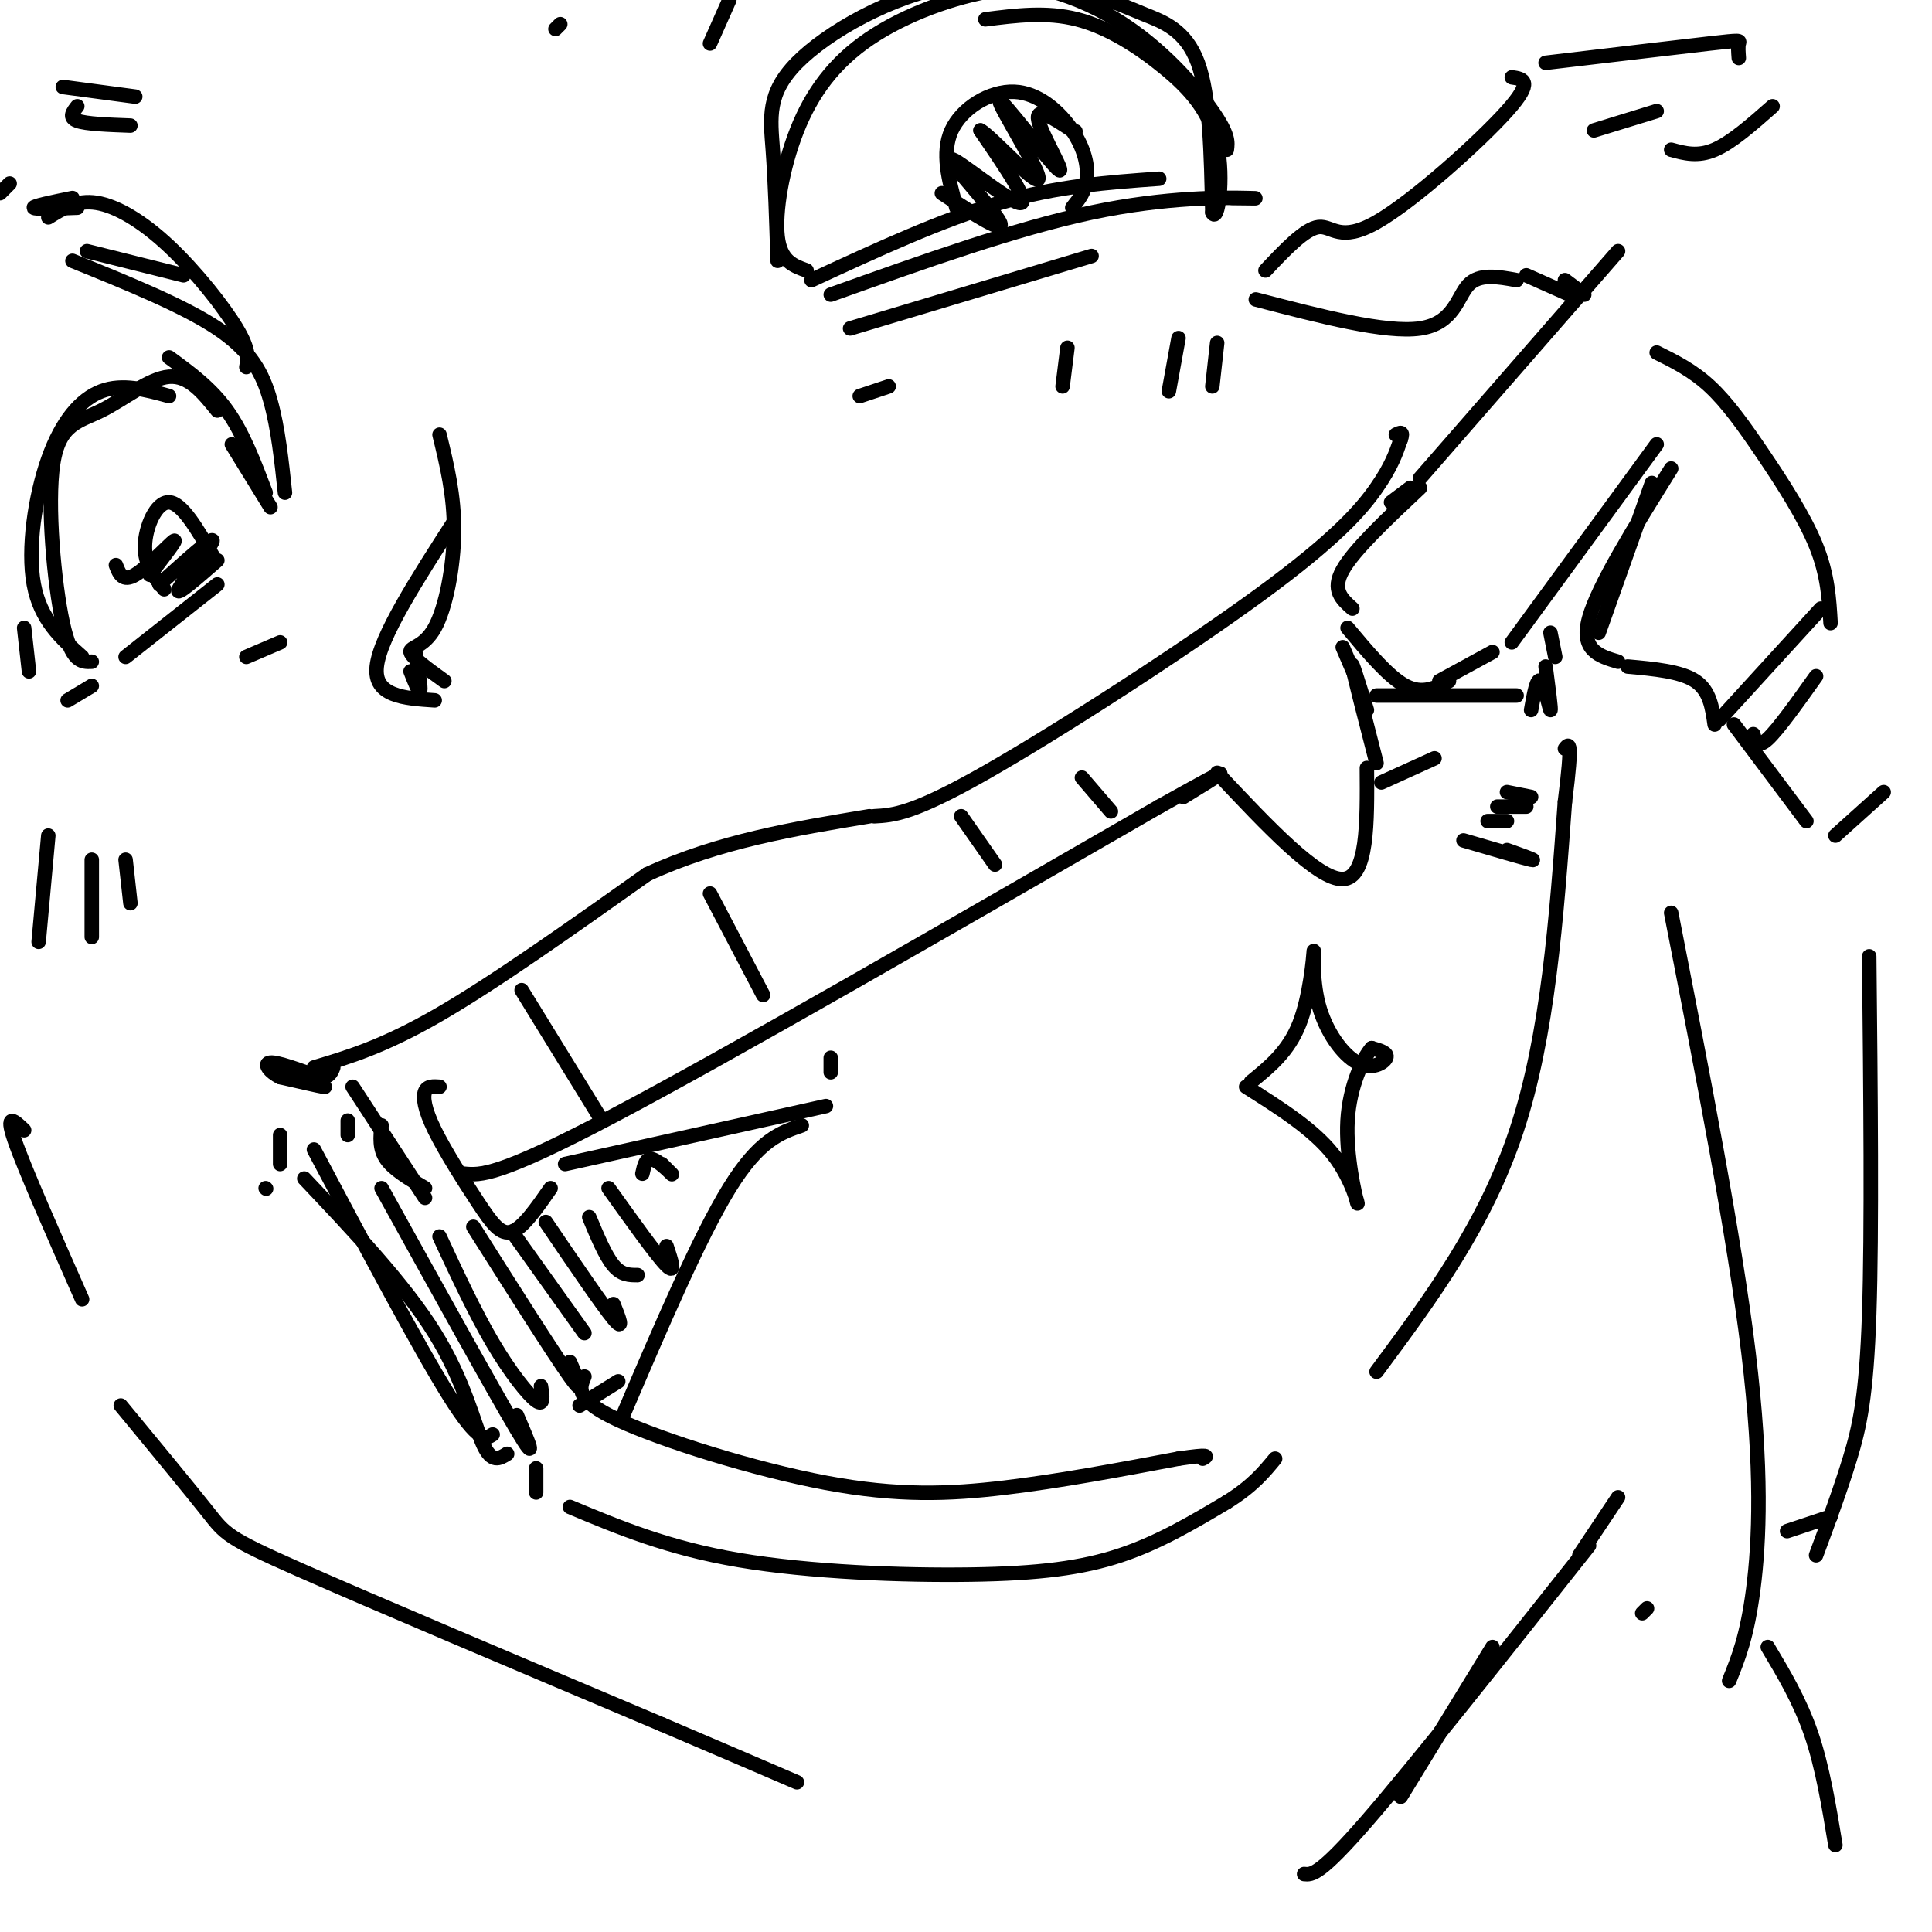 <svg viewBox='0 0 400 400' version='1.1' xmlns='http://www.w3.org/2000/svg' xmlns:xlink='http://www.w3.org/1999/xlink'><g fill='none' stroke='rgb(0,0,0)' stroke-width='3' stroke-linecap='round' stroke-linejoin='round'><path d='M64,224c2.000,0.583 4.000,1.167 3,1c-1.000,-0.167 -5.000,-1.083 -9,-2'/><path d='M58,223c-2.289,-1.111 -3.511,-2.889 -2,-3c1.511,-0.111 5.756,1.444 10,3'/><path d='M66,223c2.167,0.167 2.583,-0.917 3,-2'/><path d='M65,221c7.250,-2.167 14.500,-4.333 26,-11c11.500,-6.667 27.250,-17.833 43,-29'/><path d='M134,181c14.833,-6.833 30.417,-9.417 46,-12'/><path d='M181,169c3.958,-0.214 7.917,-0.429 23,-9c15.083,-8.571 41.292,-25.500 57,-37c15.708,-11.500 20.917,-17.571 24,-22c3.083,-4.429 4.042,-7.214 5,-10'/><path d='M290,91c0.667,-1.833 -0.167,-1.417 -1,-1'/><path d='M294,101c-6.833,6.417 -13.667,12.833 -16,17c-2.333,4.167 -0.167,6.083 2,8'/><path d='M279,130c4.250,5.083 8.500,10.167 12,12c3.500,1.833 6.250,0.417 9,-1'/><path d='M288,104c0.000,0.000 4.000,-3.000 4,-3'/><path d='M294,99c0.000,0.000 41.000,-47.000 41,-47'/><path d='M298,141c0.000,0.000 11.000,-6.000 11,-6'/><path d='M313,133c0.000,0.000 30.000,-41.000 30,-41'/><path d='M278,134c0.000,0.000 3.000,7.000 3,7'/><path d='M285,144c0.000,0.000 29.000,0.000 29,0'/><path d='M321,131c0.000,0.000 1.000,5.000 1,5'/><path d='M320,138c0.600,4.600 1.200,9.200 1,9c-0.200,-0.200 -1.200,-5.200 -2,-6c-0.800,-0.800 -1.400,2.600 -2,6'/><path d='M346,97c-7.583,12.167 -15.167,24.333 -17,31c-1.833,6.667 2.083,7.833 6,9'/><path d='M337,138c5.500,0.500 11.000,1.000 14,3c3.000,2.000 3.500,5.500 4,9'/><path d='M343,73c3.714,1.845 7.429,3.690 11,7c3.571,3.310 7.000,8.083 11,14c4.000,5.917 8.571,12.976 11,19c2.429,6.024 2.714,11.012 3,16'/><path d='M363,152c0.417,1.500 0.833,3.000 3,1c2.167,-2.000 6.083,-7.500 10,-13'/><path d='M377,126c0.000,0.000 -21.000,23.000 -21,23'/><path d='M359,150c0.000,0.000 15.000,20.000 15,20'/><path d='M380,173c0.000,0.000 10.000,-9.000 10,-9'/><path d='M343,23c0.000,0.000 -13.000,4.000 -13,4'/><path d='M360,12c-0.089,-1.178 -0.178,-2.356 0,-3c0.178,-0.644 0.622,-0.756 -6,0c-6.622,0.756 -20.311,2.378 -34,4'/><path d='M313,16c2.339,0.333 4.679,0.667 -1,7c-5.679,6.333 -19.375,18.667 -27,23c-7.625,4.333 -9.179,0.667 -12,1c-2.821,0.333 -6.911,4.667 -11,9'/><path d='M260,62c13.467,3.511 26.933,7.022 34,6c7.067,-1.022 7.733,-6.578 10,-9c2.267,-2.422 6.133,-1.711 10,-1'/><path d='M316,57c0.000,0.000 9.000,4.000 9,4'/><path d='M324,58c0.000,0.000 4.000,3.000 4,3'/><path d='M55,246c0.000,0.000 0.100,0.100 0.1,0.1'/><path d='M58,235c0.000,0.000 0.000,6.000 0,6'/><path d='M63,244c10.400,11.000 20.800,22.000 27,32c6.200,10.000 8.200,19.000 10,23c1.800,4.000 3.400,3.000 5,2'/><path d='M118,312c10.155,4.256 20.310,8.512 35,11c14.690,2.488 33.917,3.208 48,3c14.083,-0.208 23.024,-1.345 31,-4c7.976,-2.655 14.988,-6.827 22,-11'/><path d='M254,311c5.333,-3.333 7.667,-6.167 10,-9'/><path d='M285,284c11.250,-15.167 22.500,-30.333 29,-50c6.500,-19.667 8.250,-43.833 10,-68'/><path d='M324,166c1.667,-13.167 0.833,-12.083 0,-11'/><path d='M72,232c0.000,0.000 0.000,3.000 0,3'/><path d='M96,243c3.500,0.333 7.000,0.667 31,-12c24.000,-12.667 68.500,-38.333 113,-64'/><path d='M240,167c19.667,-11.000 12.333,-6.500 5,-2'/><path d='M252,160c10.417,11.083 20.833,22.167 26,22c5.167,-0.167 5.083,-11.583 5,-23'/><path d='M286,162c0.000,0.000 11.000,-5.000 11,-5'/><path d='M91,225c-1.265,-0.091 -2.530,-0.182 -3,1c-0.470,1.182 -0.147,3.636 2,8c2.147,4.364 6.116,10.636 9,15c2.884,4.364 4.681,6.818 7,6c2.319,-0.818 5.159,-4.909 8,-9'/><path d='M117,241c0.000,0.000 54.000,-12.000 54,-12'/><path d='M172,222c0.000,0.000 0.000,-3.000 0,-3'/><path d='M73,225c0.000,0.000 15.000,23.000 15,23'/><path d='M79,233c-0.250,2.417 -0.500,4.833 1,7c1.500,2.167 4.750,4.083 8,6'/><path d='M108,205c0.000,0.000 16.000,26.000 16,26'/><path d='M147,185c0.000,0.000 11.000,21.000 11,21'/><path d='M199,169c0.000,0.000 7.000,10.000 7,10'/><path d='M224,161c0.000,0.000 6.000,7.000 6,7'/><path d='M111,309c0.000,0.000 0.000,-5.000 0,-5'/><path d='M166,233c-4.417,1.500 -8.833,3.000 -15,13c-6.167,10.000 -14.083,28.500 -22,47'/><path d='M65,238c10.917,20.583 21.833,41.167 28,51c6.167,9.833 7.583,8.917 9,8'/><path d='M79,246c11.667,21.083 23.333,42.167 28,50c4.667,7.833 2.333,2.417 0,-3'/><path d='M91,256c3.667,7.889 7.333,15.778 11,22c3.667,6.222 7.333,10.778 9,12c1.667,1.222 1.333,-0.889 1,-3'/><path d='M98,254c8.333,13.167 16.667,26.333 20,31c3.333,4.667 1.667,0.833 0,-3'/><path d='M106,255c0.000,0.000 15.000,21.000 15,21'/><path d='M113,253c5.833,8.583 11.667,17.167 14,20c2.333,2.833 1.167,-0.083 0,-3'/><path d='M122,252c1.667,4.000 3.333,8.000 5,10c1.667,2.000 3.333,2.000 5,2'/><path d='M126,246c5.000,7.000 10.000,14.000 12,16c2.000,2.000 1.000,-1.000 0,-4'/><path d='M133,243c0.356,-1.644 0.711,-3.289 2,-3c1.289,0.289 3.511,2.511 4,3c0.489,0.489 -0.756,-0.756 -2,-2'/><path d='M128,286c0.000,0.000 -8.000,5.000 -8,5'/><path d='M121,285c-1.018,2.399 -2.036,4.798 7,9c9.036,4.202 28.125,10.208 43,13c14.875,2.792 25.536,2.369 37,1c11.464,-1.369 23.732,-3.685 36,-6'/><path d='M244,302c6.833,-1.000 5.917,-0.500 5,0'/><path d='M285,158c-2.333,-9.083 -4.667,-18.167 -5,-20c-0.333,-1.833 1.333,3.583 3,9'/><path d='M259,224c3.866,-3.138 7.732,-6.276 10,-12c2.268,-5.724 2.936,-14.034 3,-15c0.064,-0.966 -0.478,5.411 1,11c1.478,5.589 4.975,10.389 8,12c3.025,1.611 5.579,0.032 6,-1c0.421,-1.032 -1.289,-1.516 -3,-2'/><path d='M284,217c-1.740,1.943 -4.590,7.799 -5,15c-0.410,7.201 1.620,15.746 2,17c0.380,1.254 -0.892,-4.785 -5,-10c-4.108,-5.215 -11.054,-9.608 -18,-14'/><path d='M91,90c1.530,6.304 3.060,12.607 3,20c-0.060,7.393 -1.708,15.875 -4,20c-2.292,4.125 -5.226,3.893 -5,5c0.226,1.107 3.613,3.554 7,6'/><path d='M94,108c-7.667,11.917 -15.333,23.833 -16,30c-0.667,6.167 5.667,6.583 12,7'/><path d='M85,139c0.917,2.333 1.833,4.667 2,4c0.167,-0.667 -0.417,-4.333 -1,-8'/><path d='M168,58c13.500,-6.250 27.000,-12.500 39,-16c12.000,-3.500 22.500,-4.250 33,-5'/><path d='M172,61c19.178,-6.844 38.356,-13.689 54,-17c15.644,-3.311 27.756,-3.089 32,-3c4.244,0.089 0.622,0.044 -3,0'/><path d='M176,68c0.000,0.000 50.000,-15.000 50,-15'/><path d='M115,6c0.000,0.000 1.000,-1.000 1,-1'/><path d='M161,54c-0.253,-8.188 -0.505,-16.375 -1,-23c-0.495,-6.625 -1.232,-11.687 5,-18c6.232,-6.313 19.433,-13.878 32,-16c12.567,-2.122 24.499,1.198 34,7c9.501,5.802 16.572,14.086 20,19c3.428,4.914 3.214,6.457 3,8'/><path d='M167,56c-2.706,-0.962 -5.413,-1.924 -6,-7c-0.587,-5.076 0.945,-14.267 4,-22c3.055,-7.733 7.634,-14.009 15,-19c7.366,-4.991 17.518,-8.696 26,-10c8.482,-1.304 15.294,-0.205 20,1c4.706,1.205 7.305,2.517 11,4c3.695,1.483 8.484,3.138 11,10c2.516,6.862 2.758,18.931 3,31'/><path d='M251,44c1.131,2.435 2.458,-6.976 1,-14c-1.458,-7.024 -5.700,-11.660 -11,-16c-5.300,-4.340 -11.657,-8.383 -18,-10c-6.343,-1.617 -12.671,-0.809 -19,0'/><path d='M198,43c-1.560,-5.684 -3.120,-11.368 -1,-16c2.120,-4.632 7.919,-8.211 13,-8c5.081,0.211 9.445,4.211 12,8c2.555,3.789 3.301,7.368 3,10c-0.301,2.632 -1.651,4.316 -3,6'/><path d='M195,40c6.667,4.363 13.333,8.726 12,6c-1.333,-2.726 -10.667,-12.542 -10,-13c0.667,-0.458 11.333,8.440 14,9c2.667,0.560 -2.667,-7.220 -8,-15'/><path d='M203,27c2.184,1.187 11.643,11.655 12,10c0.357,-1.655 -8.389,-15.433 -8,-16c0.389,-0.567 9.912,12.078 12,14c2.088,1.922 -3.261,-6.879 -4,-10c-0.739,-3.121 3.130,-0.560 7,2'/><path d='M222,27c1.167,0.333 0.583,0.167 0,0'/><path d='M244,70c0.000,0.000 -2.000,11.000 -2,11'/><path d='M252,71c0.000,0.000 -1.000,9.000 -1,9'/><path d='M0,40c0.000,0.000 2.000,-2.000 2,-2'/><path d='M10,45c2.935,-1.827 5.869,-3.655 10,-3c4.131,0.655 9.458,3.792 15,9c5.542,5.208 11.298,12.488 14,17c2.702,4.512 2.351,6.256 2,8'/><path d='M15,54c11.511,4.667 23.022,9.333 30,14c6.978,4.667 9.422,9.333 11,15c1.578,5.667 2.289,12.333 3,19'/><path d='M5,130c0.000,0.000 1.000,9.000 1,9'/><path d='M14,145c0.000,0.000 5.000,-3.000 5,-3'/><path d='M17,136c-4.321,-3.821 -8.643,-7.643 -10,-15c-1.357,-7.357 0.250,-18.250 3,-26c2.750,-7.750 6.643,-12.357 11,-14c4.357,-1.643 9.179,-0.321 14,1'/><path d='M35,74c4.333,3.167 8.667,6.333 12,11c3.333,4.667 5.667,10.833 8,17'/><path d='M48,92c0.000,0.000 8.000,13.000 8,13'/><path d='M45,85c-2.951,-3.668 -5.901,-7.337 -10,-7c-4.099,0.337 -9.346,4.678 -14,7c-4.654,2.322 -8.715,2.625 -10,11c-1.285,8.375 0.204,24.821 2,33c1.796,8.179 3.898,8.089 6,8'/><path d='M34,122c-2.044,-2.556 -4.089,-5.111 -4,-9c0.089,-3.889 2.311,-9.111 5,-9c2.689,0.111 5.844,5.556 9,11'/><path d='M33,121c5.600,-5.044 11.200,-10.089 11,-9c-0.200,1.089 -6.200,8.311 -7,10c-0.800,1.689 3.600,-2.156 8,-6'/><path d='M26,136c0.000,0.000 19.000,-15.000 19,-15'/><path d='M24,117c0.689,1.778 1.378,3.556 4,2c2.622,-1.556 7.178,-6.444 8,-7c0.822,-0.556 -2.089,3.222 -5,7'/><path d='M5,234c-2.000,-1.917 -4.000,-3.833 -2,2c2.000,5.833 8.000,19.417 14,33'/><path d='M25,291c7.156,8.667 14.311,17.333 18,22c3.689,4.667 3.911,5.333 19,12c15.089,6.667 45.044,19.333 75,32'/><path d='M137,357c17.167,7.333 22.583,9.667 28,12'/><path d='M290,372c0.000,0.000 19.000,-31.000 19,-31'/><path d='M270,388c1.583,0.167 3.167,0.333 13,-11c9.833,-11.333 27.917,-34.167 46,-57'/><path d='M327,322c0.000,0.000 8.000,-12.000 8,-12'/><path d='M331,131c0.000,0.000 11.000,-31.000 11,-31'/><path d='M346,31c2.750,0.750 5.500,1.500 9,0c3.500,-1.500 7.750,-5.250 12,-9'/><path d='M346,189c6.533,33.400 13.067,66.800 16,91c2.933,24.200 2.267,39.200 1,49c-1.267,9.800 -3.133,14.400 -5,19'/><path d='M387,198c0.289,28.356 0.578,56.711 0,74c-0.578,17.289 -2.022,23.511 -4,30c-1.978,6.489 -4.489,13.244 -7,20'/><path d='M370,317c0.000,0.000 9.000,-3.000 9,-3'/><path d='M10,173c0.000,0.000 -2.000,22.000 -2,22'/><path d='M19,178c0.000,0.000 0.000,16.000 0,16'/><path d='M26,178c0.000,0.000 1.000,9.000 1,9'/><path d='M221,72c0.000,0.000 -1.000,8.000 -1,8'/><path d='M303,174c6.250,1.833 12.500,3.667 14,4c1.500,0.333 -1.750,-0.833 -5,-2'/><path d='M308,170c0.000,0.000 4.000,0.000 4,0'/><path d='M310,167c0.000,0.000 6.000,0.000 6,0'/><path d='M312,164c0.000,0.000 5.000,1.000 5,1'/><path d='M18,52c0.000,0.000 20.000,5.000 20,5'/><path d='M15,41c-4.083,0.833 -8.167,1.667 -8,2c0.167,0.333 4.583,0.167 9,0'/><path d='M13,18c0.000,0.000 15.000,2.000 15,2'/><path d='M16,22c-0.917,1.167 -1.833,2.333 0,3c1.833,0.667 6.417,0.833 11,1'/><path d='M147,9c0.000,0.000 4.000,-9.000 4,-9'/><path d='M178,82c0.000,0.000 6.000,-2.000 6,-2'/><path d='M51,136c0.000,0.000 7.000,-3.000 7,-3'/><path d='M340,334c0.000,0.000 1.000,-1.000 1,-1'/><path d='M366,341c3.333,5.583 6.667,11.167 9,18c2.333,6.833 3.667,14.917 5,23'/></g>
</svg>
